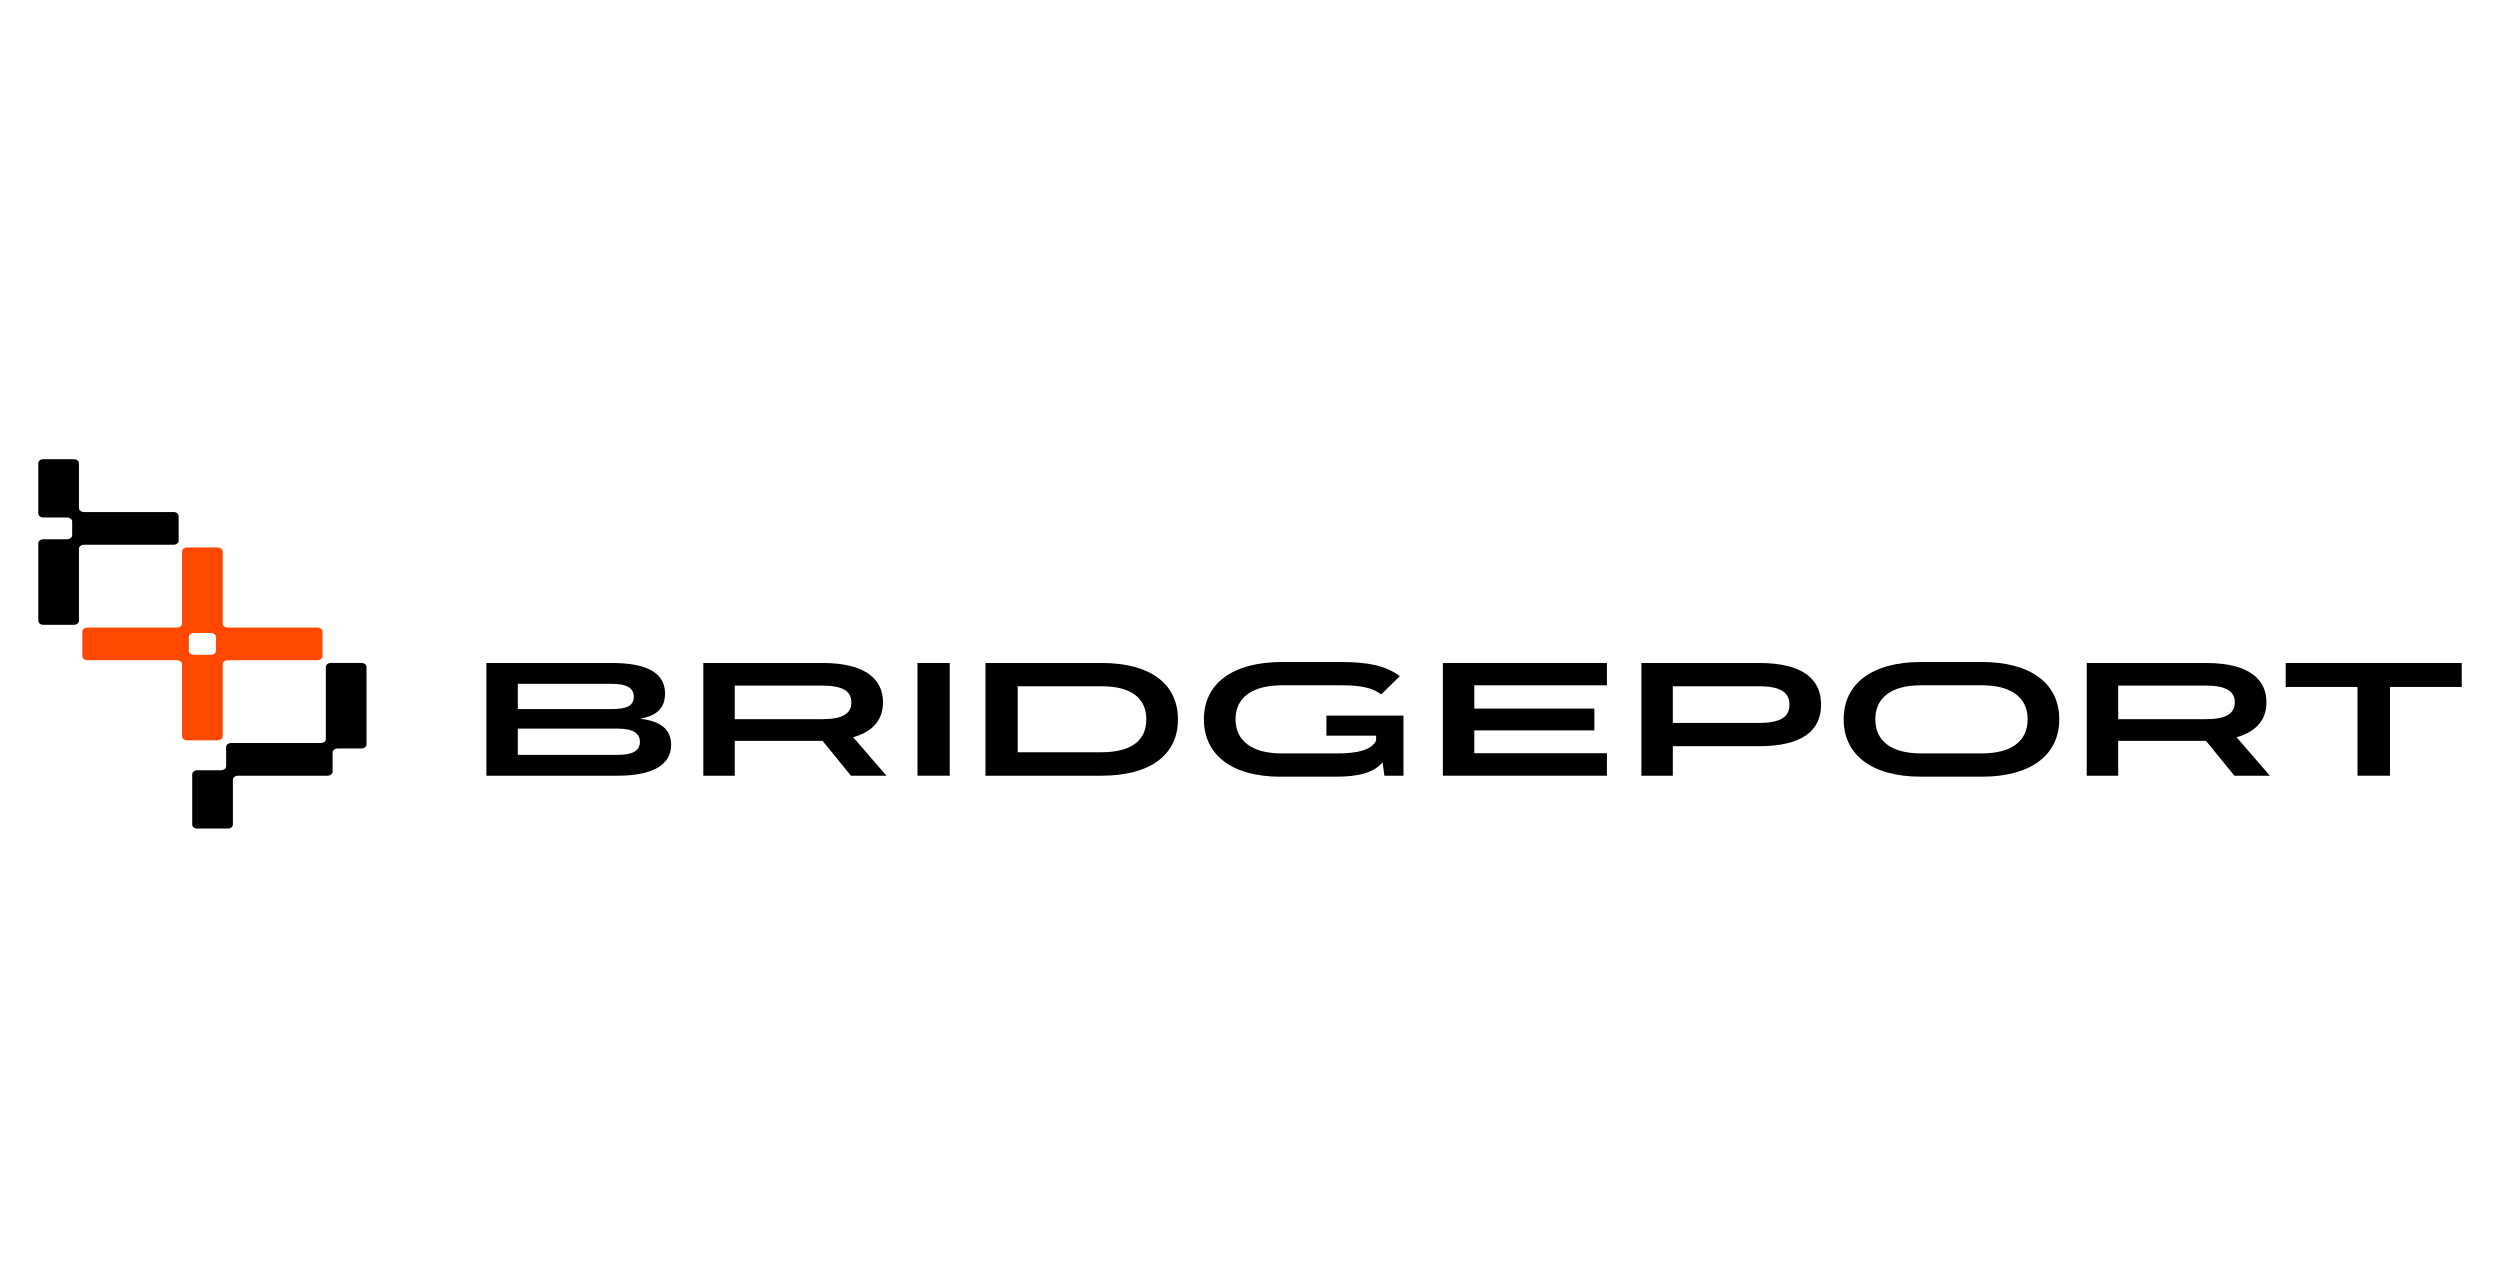 <svg width="196" height="100" viewBox="0 0 196 100" fill="none" xmlns="http://www.w3.org/2000/svg">
<path d="M50.2 56.345C51.631 56.524 52.617 57.06 52.617 58.401C52.617 60.074 50.963 60.815 48.435 60.815H38.132V51.977H47.958C50.693 51.977 52.139 52.743 52.139 54.365C52.139 55.591 51.408 56.128 50.2 56.345ZM47.958 53.612H40.596V55.591H48.005C49.039 55.591 49.691 55.374 49.691 54.621C49.691 53.893 49.039 53.612 47.958 53.612ZM40.596 57.124V59.18H48.435C49.548 59.18 50.168 58.899 50.168 58.158C50.168 57.494 49.627 57.124 48.435 57.124H40.596Z" fill="black"/>
<path d="M66.89 57.801L69.498 60.815H66.715L64.489 58.082H57.604V60.815H55.14V51.977H64.473C67.876 51.977 69.227 53.267 69.227 55.055V55.068C69.227 56.332 68.543 57.328 66.89 57.801ZM64.473 53.752H57.604V56.383H64.473C66.031 56.383 66.747 55.962 66.747 55.068V55.055C66.747 54.174 66.031 53.752 64.473 53.752Z" fill="black"/>
<path d="M74.459 60.815H71.931V51.977H74.459V60.815Z" fill="black"/>
<path d="M77.26 51.977H86.356C90.187 51.977 92.35 53.612 92.35 56.396V56.409C92.35 59.18 90.187 60.815 86.356 60.815H77.26V51.977ZM79.788 53.803V58.976H86.356C88.724 58.976 89.869 58.031 89.869 56.409V56.396C89.869 54.761 88.724 53.803 86.356 53.803H79.788Z" fill="black"/>
<path d="M109.746 53.012L108.283 54.442C107.552 53.88 106.566 53.727 105.135 53.727H100.524C98.155 53.727 96.867 54.698 96.867 56.384V56.396C96.867 58.069 98.155 59.066 100.46 59.066H104.865C106.359 59.066 107.536 58.823 107.886 58.057V57.674H103.99V56.103H110.032V60.815H108.537L108.394 59.768C107.695 60.598 106.455 60.892 104.753 60.892H100.365C96.597 60.892 94.387 59.193 94.387 56.396V56.384C94.387 53.599 96.612 51.901 100.524 51.901H105.135C107.234 51.901 108.649 52.182 109.746 53.012Z" fill="black"/>
<path d="M113.121 51.977H125.984V53.727H115.585V55.553H124.998V57.264H115.585V59.052H125.984V60.815H113.121V51.977Z" fill="black"/>
<path d="M128.685 51.977H137.891C141.373 51.977 142.772 53.267 142.772 55.234V55.247C142.772 57.226 141.373 58.503 137.891 58.503H131.149V60.815H128.685V51.977ZM140.292 55.247V55.234C140.292 54.289 139.608 53.803 137.891 53.803H131.149V56.677H137.891C139.608 56.677 140.292 56.204 140.292 55.247Z" fill="black"/>
<path d="M150.602 51.901H155.388C159.22 51.901 161.446 53.599 161.446 56.384V56.396C161.446 59.193 159.22 60.892 155.388 60.892H150.602C146.771 60.892 144.544 59.193 144.544 56.396V56.384C144.544 53.599 146.771 51.901 150.602 51.901ZM150.602 59.066H155.388C157.757 59.066 158.966 58.057 158.966 56.396V56.384C158.966 54.736 157.757 53.727 155.388 53.727H150.602C148.234 53.727 147.025 54.736 147.025 56.384V56.396C147.025 58.057 148.234 59.066 150.602 59.066Z" fill="black"/>
<path d="M175.35 57.801L177.958 60.815H175.175L172.949 58.082H166.065V60.815H163.6V51.977H172.934C176.336 51.977 177.688 53.267 177.688 55.055V55.068C177.688 56.332 177.004 57.328 175.35 57.801ZM172.934 53.752H166.065V56.383H172.934C174.491 56.383 175.207 55.962 175.207 55.068V55.055C175.207 54.174 174.491 53.752 172.934 53.752Z" fill="black"/>
<path d="M179.199 51.977H193V53.855H187.372V60.815H184.828V53.855H179.199V51.977Z" fill="black"/>
<path d="M14.007 42.389V40.461C14.007 40.286 13.83 40.144 13.612 40.144H6.584C6.366 40.144 6.19 40.002 6.19 39.827V36.317C6.19 36.142 6.013 36 5.795 36H3.395C3.177 36 3 36.142 3 36.317V40.254C3 40.429 3.177 40.571 3.395 40.571H5.263C5.481 40.571 5.658 40.713 5.658 40.888V41.962C5.658 42.137 5.481 42.279 5.263 42.279H3.395C3.177 42.279 3 42.421 3 42.596V48.668C3 48.843 3.177 48.985 3.395 48.985H5.795C6.013 48.985 6.19 48.843 6.19 48.668V43.023C6.19 42.848 6.366 42.706 6.584 42.706H13.612C13.83 42.706 14.007 42.564 14.007 42.389Z" fill="black"/>
<path d="M17.462 57.723V52.078C17.462 51.903 17.639 51.761 17.857 51.761H24.884C25.102 51.761 25.279 51.619 25.279 51.444V49.516C25.279 49.341 25.102 49.199 24.884 49.199H17.857C17.639 49.199 17.462 49.057 17.462 48.882V43.237C17.462 43.062 17.285 42.92 17.067 42.92H14.667C14.449 42.92 14.273 43.062 14.273 43.237V48.882C14.273 49.057 14.096 49.199 13.878 49.199H6.85C6.632 49.199 6.455 49.341 6.455 49.516V51.444C6.455 51.619 6.632 51.761 6.85 51.761H13.878C14.096 51.761 14.273 51.903 14.273 52.078V57.723C14.273 57.898 14.449 58.04 14.667 58.04H17.067C17.285 58.04 17.462 57.898 17.462 57.723ZM16.536 51.334H15.199C14.981 51.334 14.804 51.192 14.804 51.017V49.943C14.804 49.768 14.981 49.626 15.199 49.626H16.536C16.754 49.626 16.93 49.768 16.93 49.943V51.017C16.93 51.192 16.754 51.334 16.536 51.334Z" fill="#FF4800"/>
<path d="M25.545 52.291V57.936C25.545 58.111 25.368 58.253 25.15 58.253H18.123C17.905 58.253 17.728 58.395 17.728 58.57V60.071C17.728 60.246 17.551 60.388 17.333 60.388H15.465C15.247 60.388 15.07 60.53 15.07 60.705V64.642C15.07 64.817 15.247 64.959 15.465 64.959H17.865C18.083 64.959 18.26 64.817 18.26 64.642V61.132C18.26 60.957 18.436 60.815 18.654 60.815H25.682C25.9 60.815 26.077 60.673 26.077 60.498V58.997C26.077 58.822 26.254 58.68 26.472 58.68H28.34C28.558 58.68 28.735 58.538 28.735 58.363V52.291C28.735 52.116 28.558 51.974 28.34 51.974H25.94C25.722 51.974 25.545 52.116 25.545 52.291Z" fill="black"/>
</svg>
